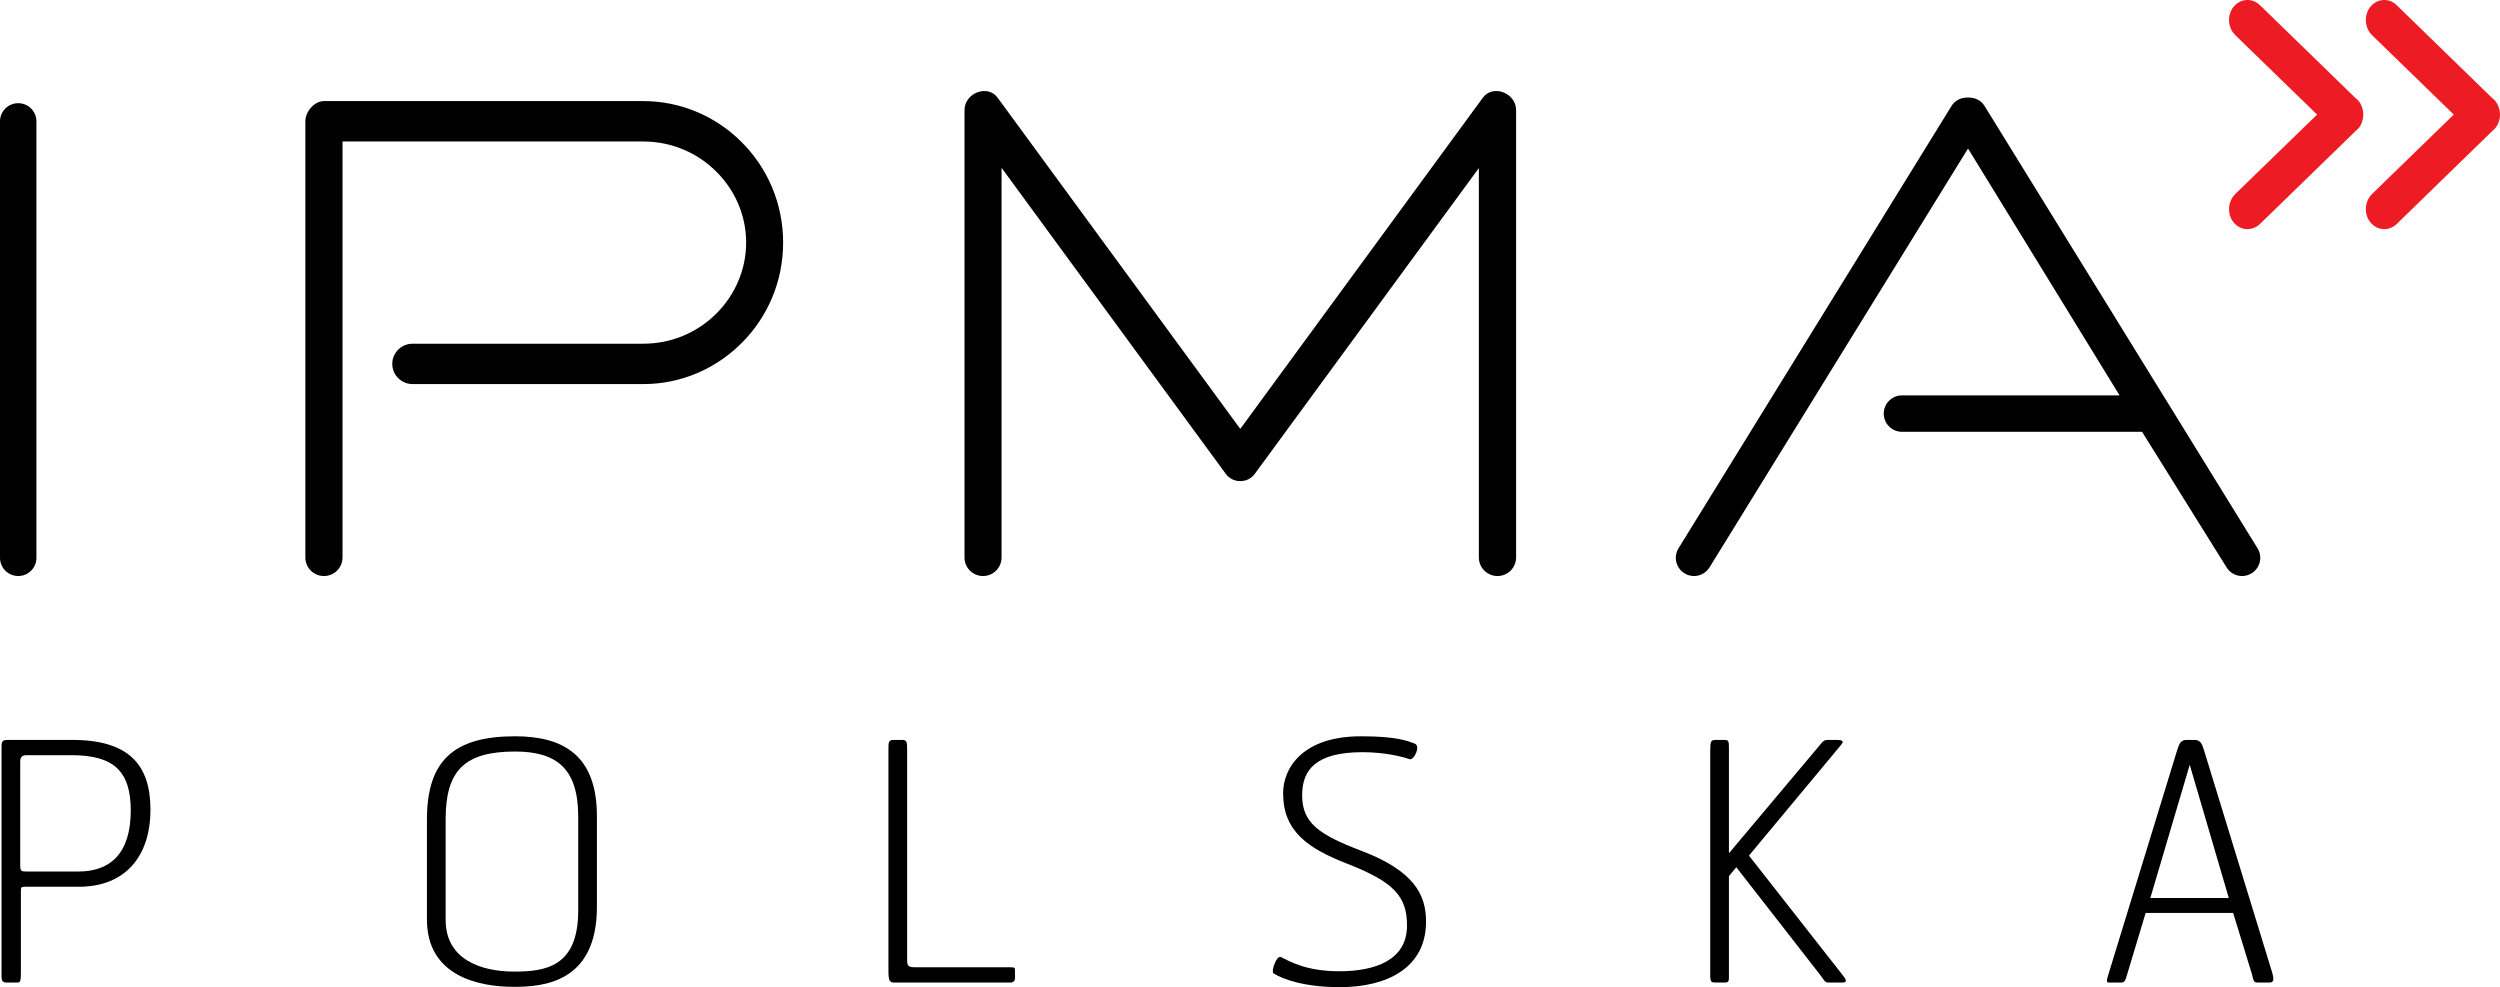 <?xml version="1.0" encoding="UTF-8"?>
<svg id="IPMA_x5F_POLSKA_x5F_short" xmlns="http://www.w3.org/2000/svg" baseProfile="tiny" version="1.2" viewBox="0 0 452.597 178.714">
  <!-- Generator: Adobe Illustrator 29.2.1, SVG Export Plug-In . SVG Version: 2.1.0 Build 116)  -->
  <g>
    <path d="M14.301,160.535H4.507c-.726,0-.726.119-.726,1.019v14.399c0,1.56-.06,1.92-.605,1.92H1.122c-.967,0-.846-.72-.846-2.1v-40.259c0-1.14,0-1.56,1.088-1.56h11.728c10.398,0,14.146,4.68,14.146,12.6,0,8.52-4.594,13.98-12.937,13.98ZM12.911,136.716H4.749c-.907,0-1.088.6-1.088,1.08v18.839c0,1.14.242,1.14,1.209,1.14h9.371c5.683,0,9.431-3.239,9.431-11.039,0-7.26-3.204-10.02-10.761-10.02Z"/>
    <path d="M93.011,178.654c-6.106,0-15.718-1.8-15.718-12.18v-18.119c0-10.74,4.957-15.06,15.96-15.06,8.706,0,14.811,3.42,14.811,14.459v16.44c0,13.8-9.854,14.46-15.054,14.46ZM104.679,147.816c0-8.7-3.93-11.76-11.426-11.76-9.068,0-12.575,3.36-12.575,12.239v18.239c0,7.26,6.529,9.36,12.393,9.36,5.683,0,11.607-.841,11.607-11.04v-17.039Z"/>
    <path d="M182.967,177.874h-21.16c-.725,0-.967-.36-.967-2.1v-40.259c0-1.14.061-1.56.907-1.56h1.572c.907,0,.907.42.907,1.979v38.039c0,.96.423,1.14,1.39,1.14h17.23c.967,0,.907.06.907.96v.899q0,.9-.786.9Z"/>
    <path d="M242.573,178.714c-6.469,0-10.277-1.439-11.97-2.46-.604-.359.544-3.359,1.27-3,1.692.84,4.654,2.58,10.579,2.58,6.59,0,12.272-2.04,12.272-8.279,0-5.22-2.297-7.86-10.761-11.16-7.073-2.76-11.668-5.819-11.668-12.779,0-4.62,3.567-10.319,14.086-10.319,6.771,0,8.524.9,9.733,1.32,1.148.42-.121,3.119-.967,2.819-1.512-.54-4.655-1.26-8.464-1.26-8.464,0-10.942,3.18-10.942,7.8,0,5.04,3.083,7.14,10.64,10.02,9.491,3.6,11.789,7.859,11.789,12.84,0,8.52-7.255,11.879-15.598,11.879Z"/>
    <path d="M333.556,177.874h-2.539c-.665,0-.725-.36-1.45-1.32l-15.235-19.559-1.33,1.62v17.699c0,1.14.06,1.56-.665,1.56h-1.874c-.906,0-.846-.42-.846-1.979v-40.019c0-1.561.12-1.92.906-1.92h1.512c.906,0,.967.12.967,1.5v19.019l16.685-19.858c.363-.42.545-.66,1.269-.66h1.451c1.512,0,1.33.359.847.96l-16.625,19.979,17.169,21.899c.483.6.604,1.08-.242,1.08Z"/>
    <path d="M410.755,177.874h-1.995c-.846,0-.726-.3-1.088-1.56l-3.386-11.04h-15.839l-3.325,11.04c-.363,1.26-.483,1.56-1.148,1.56h-2.116c-.544,0-.604-.06,0-1.979l12.272-40.019c.423-1.38.726-1.92,1.753-1.92h1.391c1.028,0,1.33.54,1.753,1.92l12.272,40.019c.604,1.92.061,1.979-.544,1.979ZM396.427,138.456l-7.134,24.118h14.207l-7.073-24.118Z"/>
  </g>
  <path d="M427.755,19.883c-.003-.013-.005-.025-.008-.038-.124-.556-.355-1.09-.726-1.548-.177-.212-.374-.389-.582-.545L409.138.936c-1.396-1.35-3.516-1.221-4.756.269-1.223,1.503-1.1,3.802.292,5.159l14.808,14.379-14.808,14.377c-1.392,1.36-1.515,3.667-.292,5.159,1.24,1.496,3.359,1.614,4.756.275l17.329-16.846c.198-.153.386-.326.555-.529.368-.45.6-.979.724-1.531.005-.017.007-.033.011-.05.039-.183.067-.367.08-.554.009-.1.009-.199.01-.3,0-.1,0-.2-.01-.3-.013-.189-.041-.375-.081-.561ZM452.585,20.417c-.012-.146-.034-.289-.062-.432-.014-.07-.027-.139-.045-.208-.046-.187-.108-.368-.182-.546-.009-.019-.016-.039-.024-.058-.134-.309-.293-.607-.51-.876-.177-.216-.377-.394-.587-.552L433.894.936c-1.39-1.35-3.493-1.221-4.742.269-1.229,1.503-1.094,3.802.278,5.159l14.796,14.379-14.796,14.377c-1.372,1.36-1.507,3.667-.278,5.159,1.249,1.496,3.352,1.614,4.742.275l17.31-16.839c.2-.154.39-.329.56-.536.212-.259.369-.548.501-.848.015-.032.027-.065.041-.098.069-.169.128-.339.172-.516.018-.073.033-.145.048-.22.027-.142.049-.282.061-.426.009-.109.011-.218.012-.328,0-.109-.003-.218-.012-.327Z" fill="#ed1c24"/>
  <path d="M408.705,99.261l-49.427-80.083c-.582-.943-1.561-1.433-2.589-1.504-.133-.024-.265-.011-.401-.017-.13.006-.265-.007-.396.017-1.026.071-2.005.561-2.587,1.504l-49.427,80.083c-.957,1.553-.471,3.58,1.086,4.534,1.548.953,3.572.467,4.53-1.087l46.794-75.82,27.437,44.693h-39.397c-1.823,0-3.296,1.48-3.296,3.299s1.473,3.295,3.296,3.295h43.469l15.291,24.533c.957,1.555,2.982,2.04,4.53,1.087,1.554-.954,2.043-2.981,1.087-4.534ZM268.464,17.674l-43.926,59.974-43.942-59.974c-1.794-2.449-5.983-.865-5.983,2.273v80.971c0,1.865,1.482,3.365,3.357,3.365,1.845,0,3.35-1.5,3.35-3.365V30.379l40.589,55.403c.61.821,1.482,1.256,2.383,1.306.081.008.161,0,.242,0,.081-.001.16.007.24,0,.909-.049,1.79-.483,2.395-1.306l40.562-55.357v70.493c0,1.865,1.514,3.365,3.372,3.365s3.371-1.5,3.371-3.365V19.947c0-3.139-4.199-4.722-6.01-2.273ZM116.456,18.302h-57.818c-1.68,0-3.357,1.835-3.357,3.653v78.971c0,1.861,1.499,3.357,3.357,3.357,1.867,0,3.372-1.496,3.372-3.357V25.616h54.446c5.198.002,9.878,2.092,13.249,5.481,3.304,3.293,5.374,7.826,5.374,12.806v.02c0,4.979-2.07,9.525-5.374,12.826-3.365,3.378-8.051,5.477-13.249,5.477h-41.766c-2.02,0-3.675,1.632-3.675,3.644,0,2.028,1.655,3.665,3.675,3.665h41.766c6.934,0,13.229-2.844,17.796-7.423,4.673-4.648,7.523-11.079,7.523-18.189v-.02c0-7.097-2.85-13.536-7.523-18.186-4.561-4.569-10.862-7.416-17.796-7.416ZM3.298,18.678c-1.819,0-3.298,1.474-3.298,3.295v79.012c0,1.823,1.479,3.297,3.298,3.297s3.295-1.474,3.295-3.297V21.974c0-1.822-1.476-3.295-3.295-3.295Z"/>
</svg>